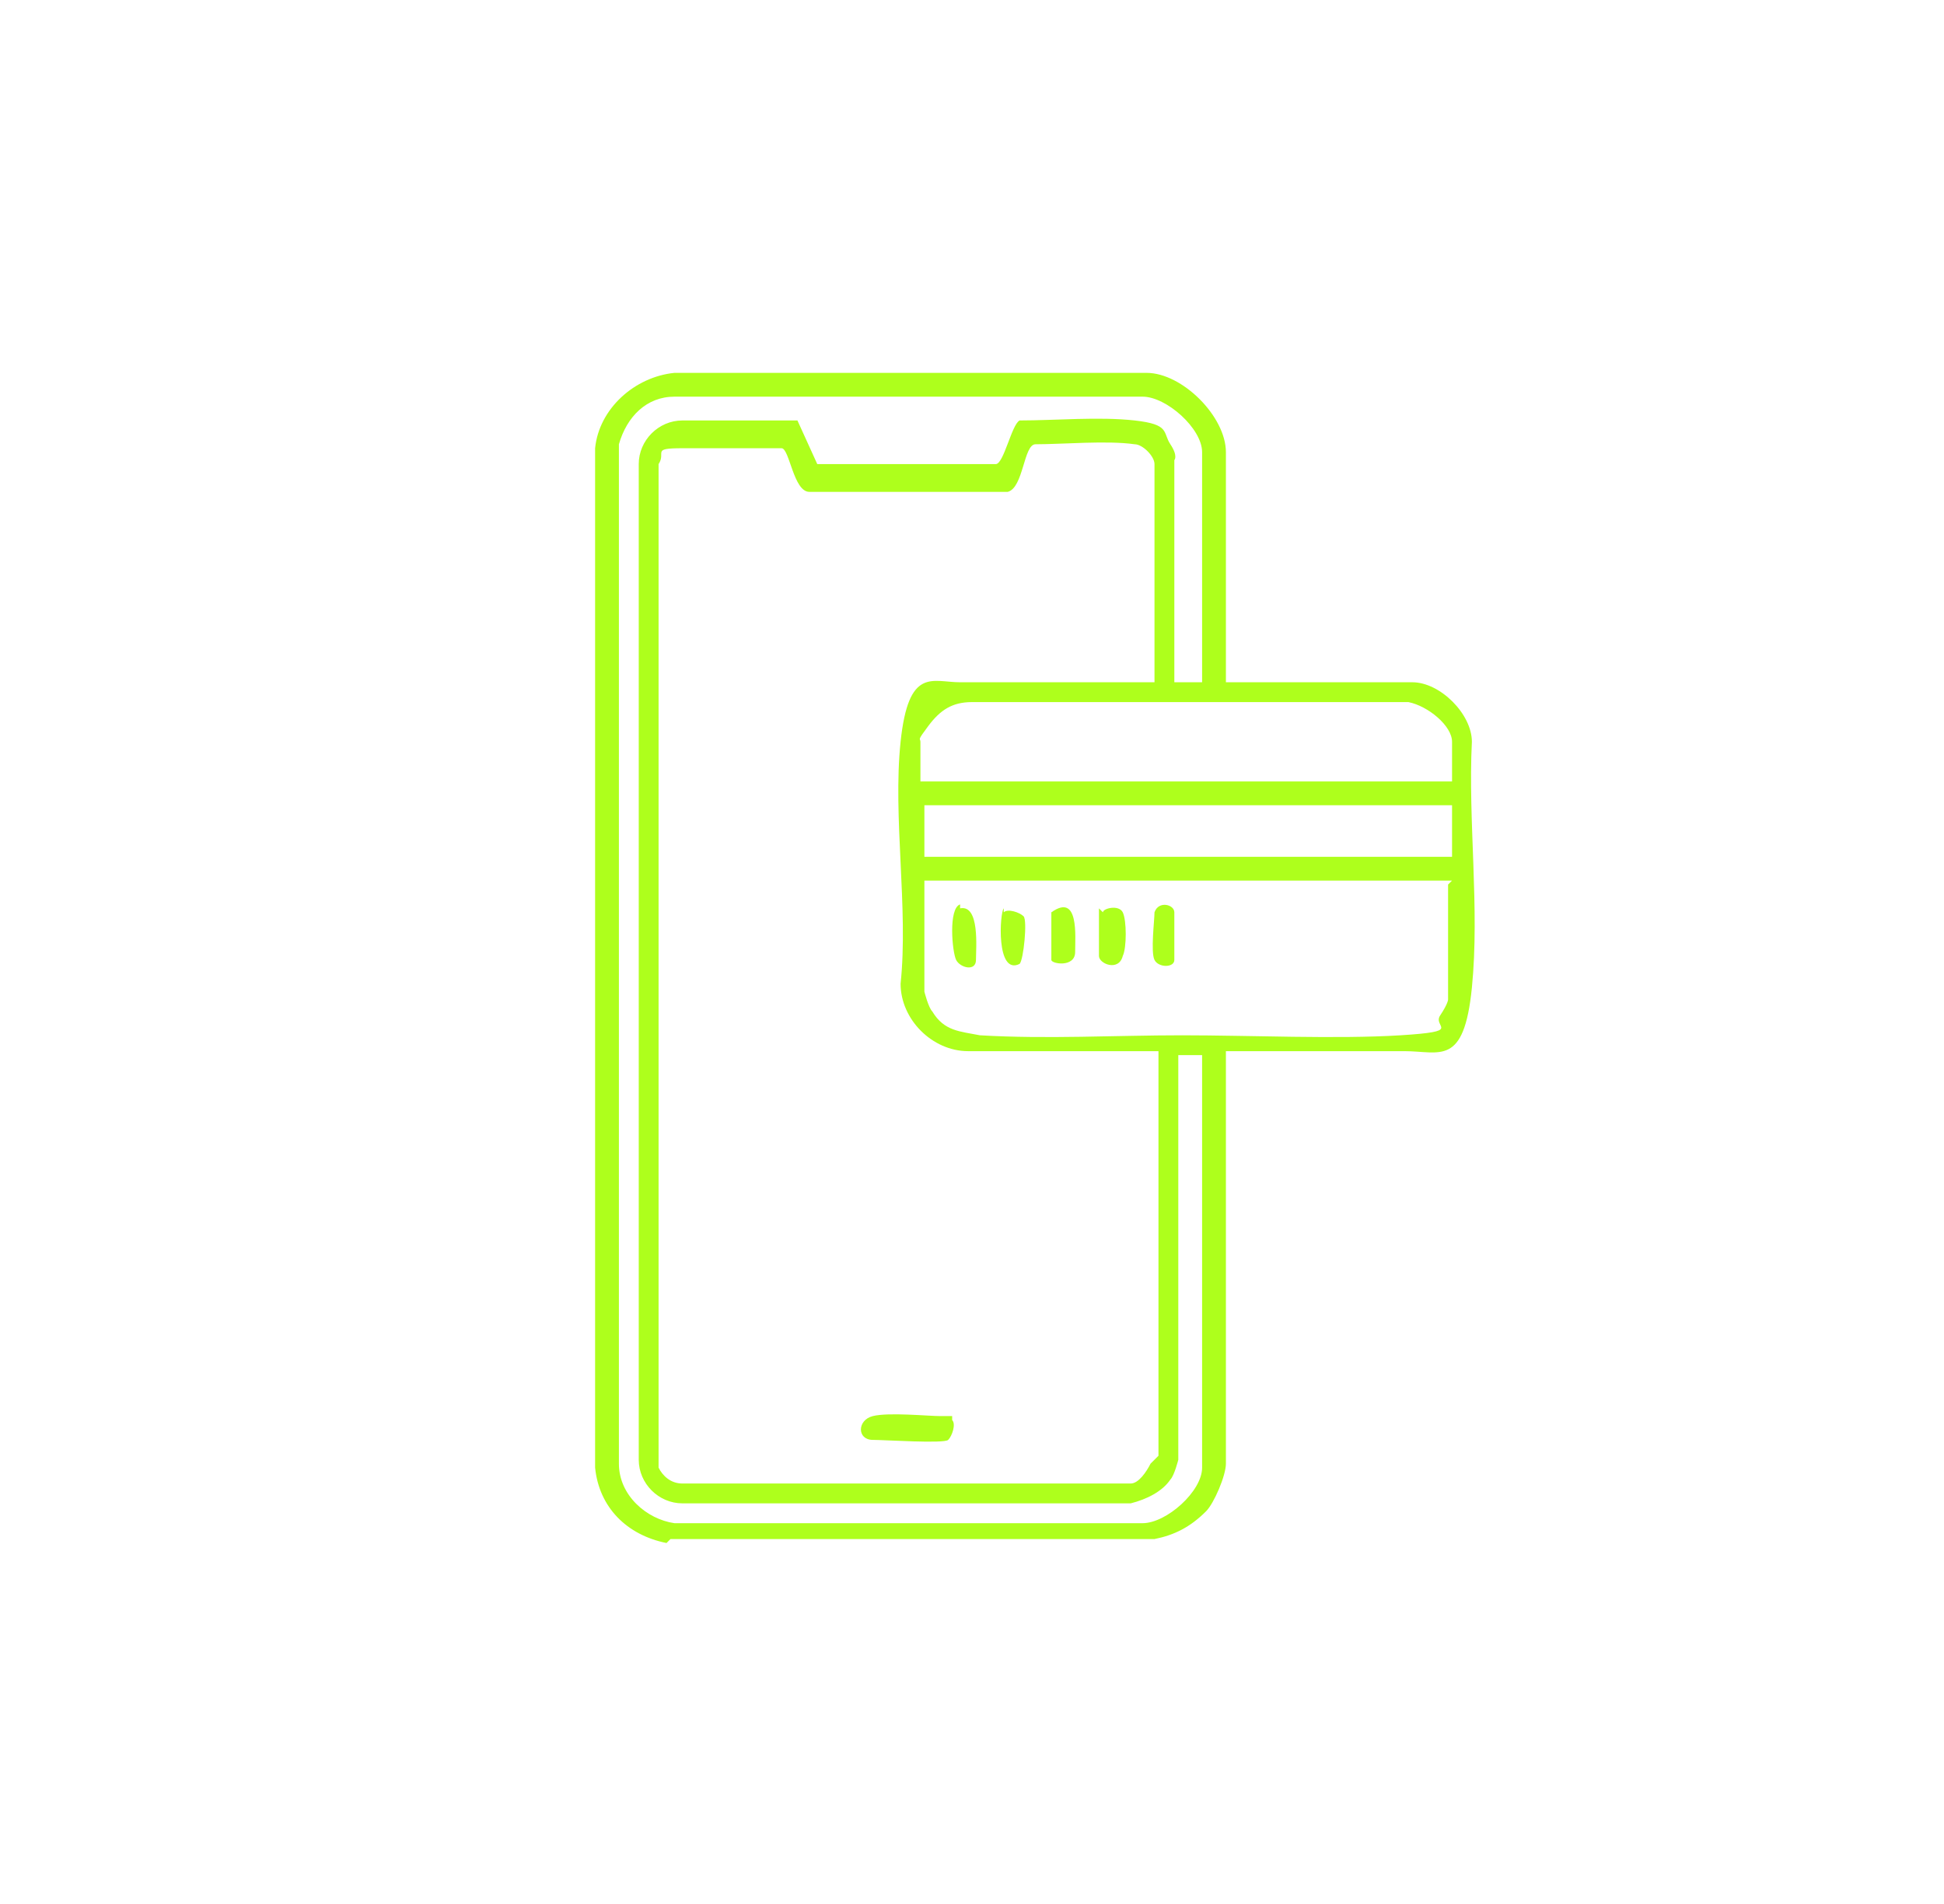<?xml version="1.0" encoding="UTF-8"?>
<svg id="katman_1" xmlns="http://www.w3.org/2000/svg" version="1.1" viewBox="0 0 49 48">
  <!-- Generator: Adobe Illustrator 29.3.1, SVG Export Plug-In . SVG Version: 2.1.0 Build 151)  -->
  <defs>
    <style>
      .st0 {
        fill: #aeff1c;
      }
    </style>
  </defs>
  <path class="st0" d="M16.8,38.9c-1-.2-1.7-.9-1.8-1.9V11.3c.1-1,1-1.8,2-1.9h11.9c.9,0,2,1.1,2,2v5.8h4.7c.7,0,1.5.8,1.5,1.5-.1,2,.2,4.2,0,6.2s-.8,1.6-1.7,1.6h-4.5v10.4c0,.3-.3,1-.5,1.2-.4.4-.8.6-1.3.7h-12.2ZM30.3,17.2v-5.8c0-.6-.9-1.4-1.5-1.4h-11.8c-.7,0-1.2.5-1.4,1.2v25.7c0,.8.7,1.4,1.4,1.5h11.8c.6,0,1.5-.8,1.5-1.4v-10.4h-.6v10.2s-.1.4-.2.5c-.2.3-.6.5-1,.6h-11.3c-.6,0-1.1-.5-1.1-1.1V11.7c0-.6.5-1.1,1.1-1.1.9,0,2,0,2.9,0l.5,1.1h4.5c.2,0,.4-1,.6-1.1.9,0,2-.1,2.9,0s.7.3.9.6.1.4.1.4v5.6h.6ZM29.2,36.7v-10.2h-4.8c-.9,0-1.7-.8-1.7-1.7.2-1.9-.2-4.2,0-6.1s.8-1.5,1.5-1.5h4.9v-5.5c0-.2-.3-.5-.5-.5-.7-.1-1.8,0-2.5,0-.3,0-.3,1.1-.7,1.2h-5c-.4,0-.5-1.1-.7-1.1-.8,0-1.7,0-2.5,0s-.4.1-.6.4v25.3c.1.2.3.4.6.4h11.3c.2,0,.4-.3.5-.5ZM36.6,19.7v-1c0-.4-.6-.9-1.1-1h-11c-.5,0-.8.2-1.1.6s-.2.3-.2.4v1h13.3ZM36.6,20.3h-13.3v1.3h13.3v-1.3ZM36.6,22.2h-13.3v2.8c0,0,.1.4.2.5.3.5.7.5,1.2.6,1.7.1,3.4,0,5.1,0s3.9.1,5.5,0,.8-.2,1-.5.2-.4.2-.4v-2.9Z"/>
  <path class="st0" d="M24,35.8c.1.1,0,.4-.1.5s-1.6,0-1.9,0c-.4,0-.4-.5,0-.6s1.4,0,1.7,0,.2,0,.3,0Z"/>
  <path class="st0" d="M25.3,23c.1-.1.4,0,.5.1s0,1.1-.1,1.2c-.6.3-.5-1.3-.4-1.4Z"/>
  <path class="st0" d="M24.2,22.9c.5-.1.4,1,.4,1.3s-.4.2-.5,0-.2-1.3.1-1.4Z"/>
  <path class="st0" d="M26.5,23c.7-.5.6.6.6,1s-.6.3-.6.2v-1.2Z"/>
  <path class="st0" d="M29.6,24.2c0,.2-.4.2-.5,0s0-1,0-1.2c.1-.3.5-.2.5,0v1.2Z"/>
  <path class="st0" d="M27.8,23c0-.1.4-.2.5,0s.1.9,0,1.1c-.1.4-.6.2-.6,0v-1.2Z"/>
</svg>